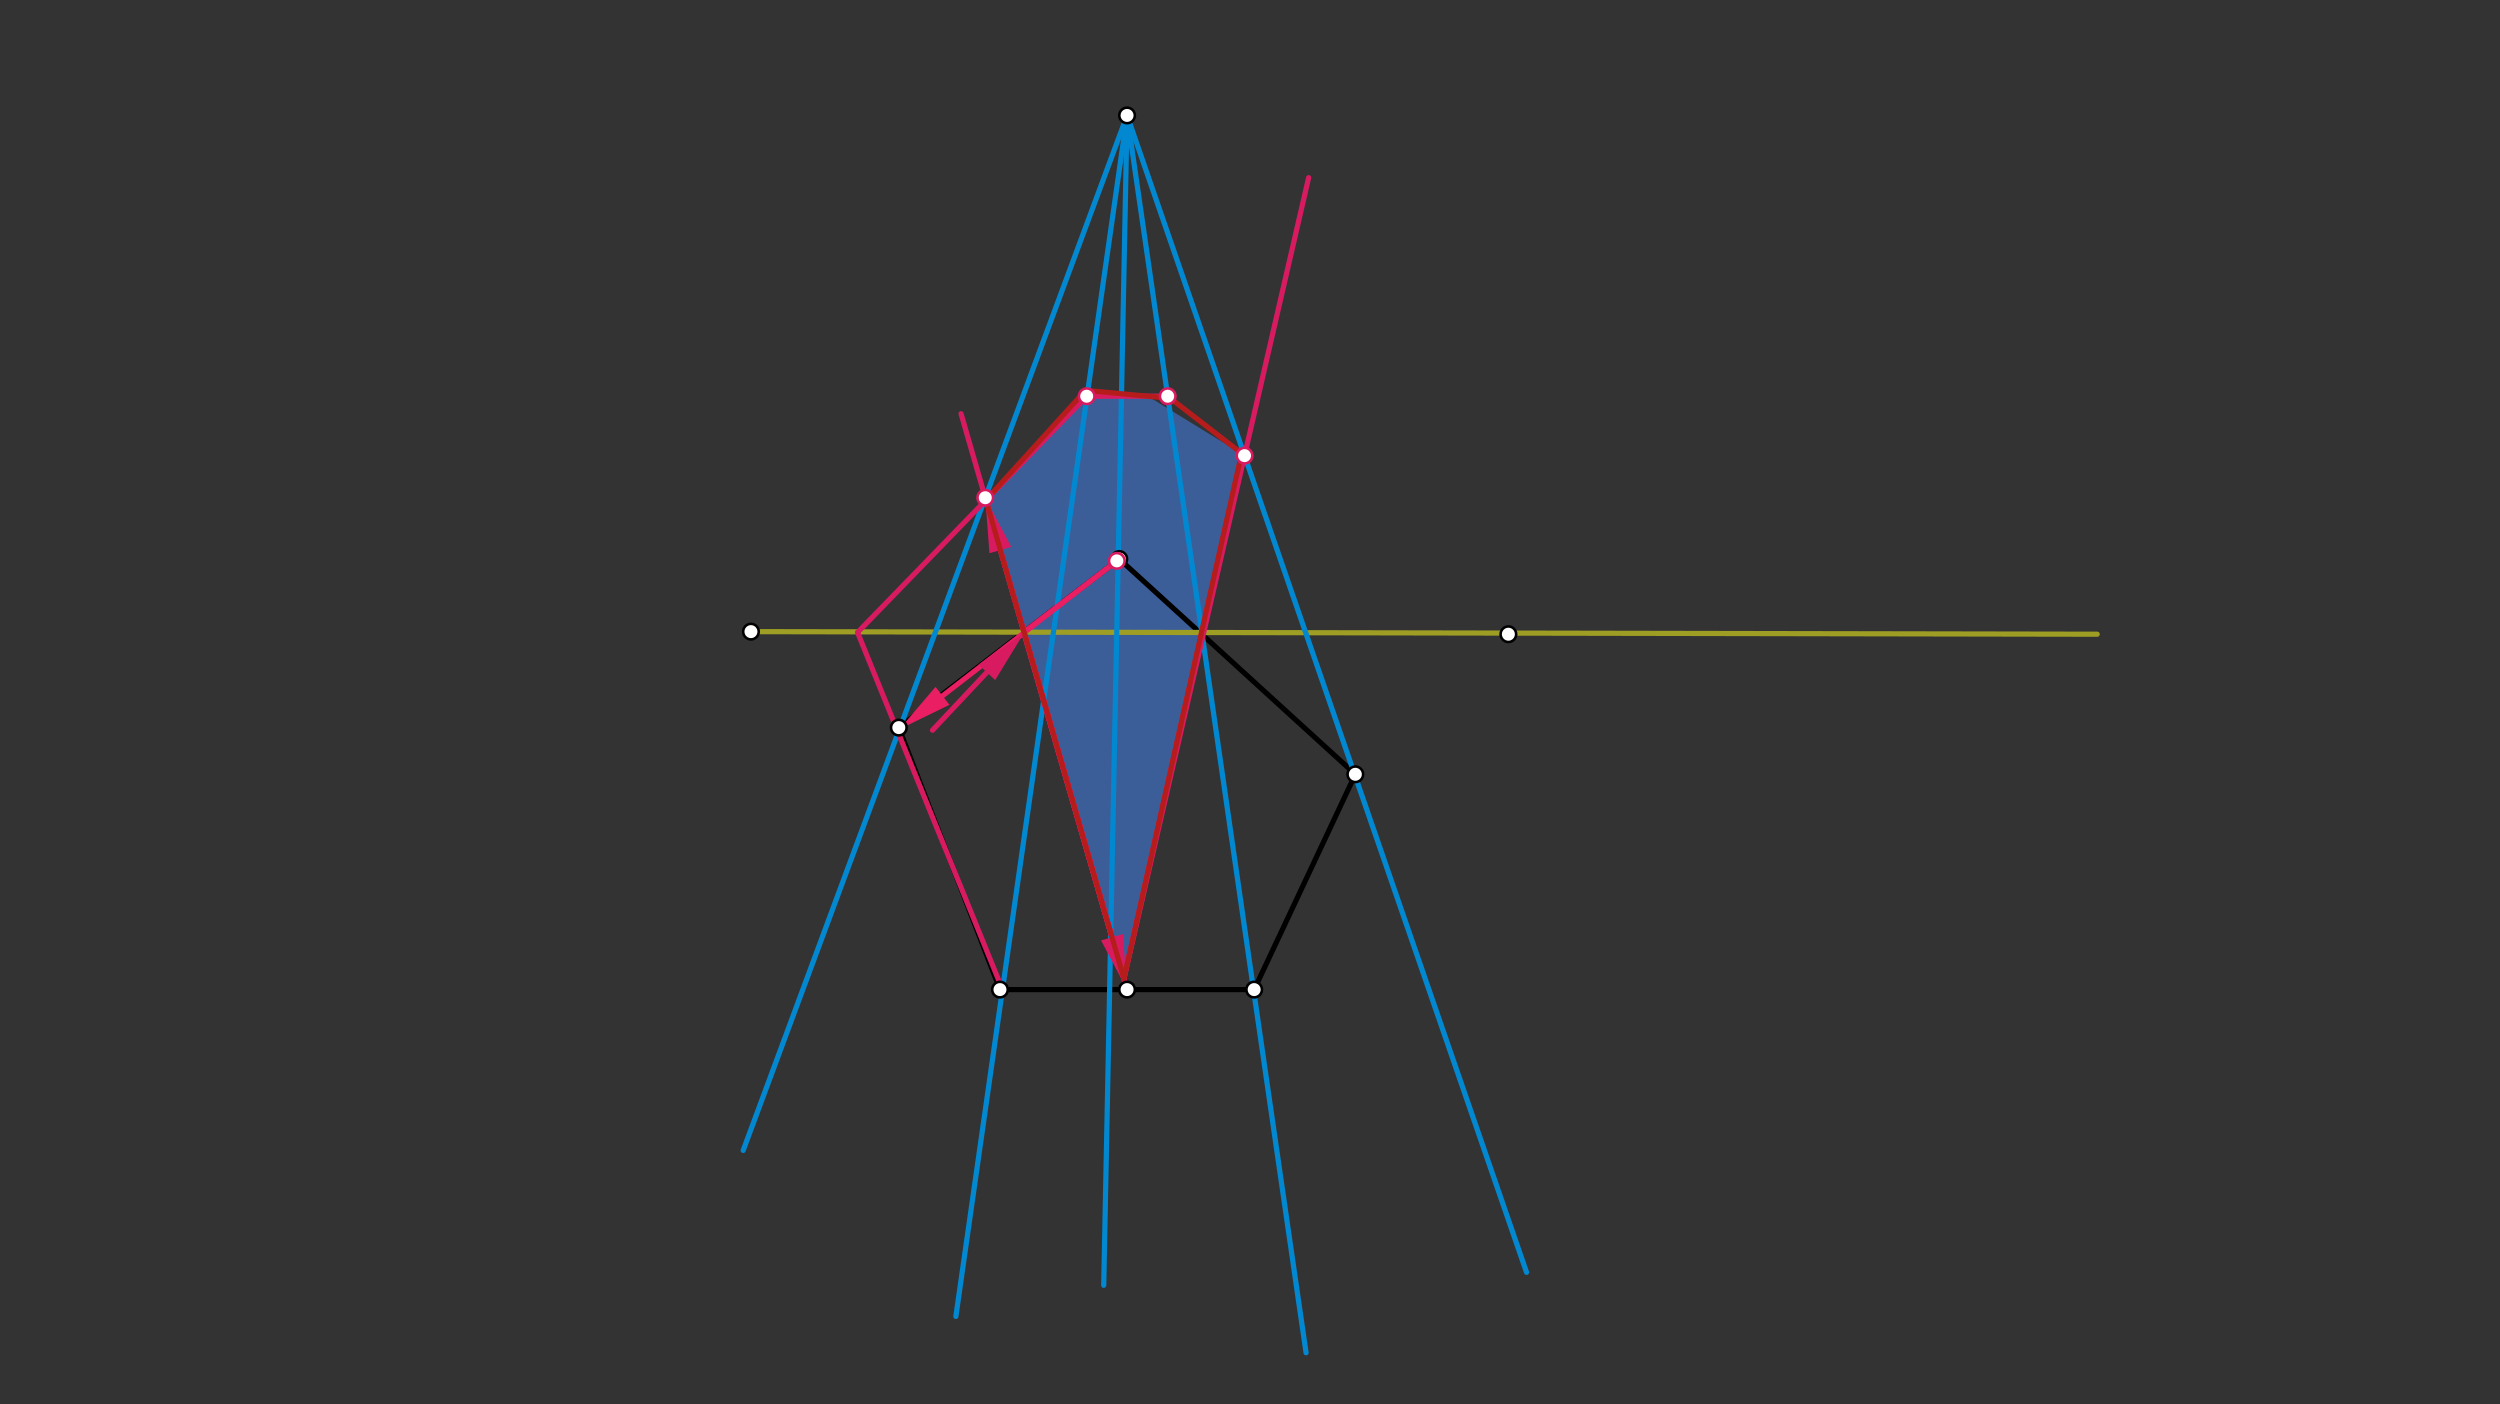 <svg xmlns="http://www.w3.org/2000/svg" class="svg--816" height="100%" preserveAspectRatio="xMidYMid meet" viewBox="0 0 963.78 541.417" width="100%"><rect x="0" y="0" width="963.78" height="541.417" fill="#333333" stroke="none"/><defs><marker id="marker-arrow" markerHeight="16" markerUnits="userSpaceOnUse" markerWidth="24" orient="auto-start-reverse" refX="24" refY="4" viewBox="0 0 24 8"><path d="M 0 0 L 24 4 L 0 8 z" stroke="inherit"></path></marker></defs><g class="aux-layer--949"></g><g class="main-layer--75a"><g class="element--733"><g fill="#448aff" opacity="0.5"><path d="M 442.498 152.75 L 479.784 175.648 L 433.279 377.263 L 380.096 192.787 L 418.5 153.5 L 442.498 152.75 Z" stroke="none"></path></g></g><g class="element--733"><line stroke="#000000" stroke-dasharray="none" stroke-linecap="round" stroke-width="2" x1="431.5" x2="346.5" y1="215.5" y2="280.5"></line></g><g class="element--733"><line stroke="#000000" stroke-dasharray="none" stroke-linecap="round" stroke-width="2" x1="346.5" x2="385.5" y1="280.5" y2="381.5"></line></g><g class="element--733"><line stroke="#000000" stroke-dasharray="none" stroke-linecap="round" stroke-width="2" x1="385.5" x2="483.5" y1="381.5" y2="381.5"></line></g><g class="element--733"><line stroke="#000000" stroke-dasharray="none" stroke-linecap="round" stroke-width="2" x1="483.5" x2="522.5" y1="381.5" y2="298.5"></line></g><g class="element--733"><line stroke="#000000" stroke-dasharray="none" stroke-linecap="round" stroke-width="2" x1="522.5" x2="431.5" y1="298.5" y2="215.5"></line></g><g class="element--733"><line stroke="#9E9D24" stroke-dasharray="none" stroke-linecap="round" stroke-width="2" x1="289.5" x2="808.5" y1="243.5" y2="244.5"></line></g><g class="element--733"><line stroke="#0288D1" stroke-dasharray="none" stroke-linecap="round" stroke-width="2" x1="434.5" x2="286.5" y1="44.5" y2="443.5"></line></g><g class="element--733"><line stroke="#0288D1" stroke-dasharray="none" stroke-linecap="round" stroke-width="2" x1="434.5" x2="425.5" y1="44.5" y2="495.5"></line></g><g class="element--733"><line stroke="#0288D1" stroke-dasharray="none" stroke-linecap="round" stroke-width="2" x1="434.5" x2="588.5" y1="44.5" y2="490.5"></line></g><g class="element--733"><line stroke="#0288D1" stroke-dasharray="none" stroke-linecap="round" stroke-width="2" x1="434.5" x2="503.5" y1="44.5" y2="521.5"></line></g><g class="element--733"><line stroke="#0288D1" stroke-dasharray="none" stroke-linecap="round" stroke-width="2" x1="434.5" x2="368.5" y1="44.5" y2="507.5"></line></g><g class="element--733"><line stroke="#D81B60" stroke-dasharray="none" stroke-linecap="round" stroke-width="2" x1="431.081" x2="394.62" y1="215.82" y2="243.703"></line></g><g class="element--733"><line stroke="#D81B60" stroke-dasharray="none" stroke-linecap="round" stroke-width="2" x1="394.62" x2="434.5" y1="243.703" y2="381.5"></line></g><g class="element--733"><line stroke="#D81B60" stroke-dasharray="none" stroke-linecap="round" stroke-width="2" x1="434.5" x2="370.5" y1="381.5" y2="159.5"></line></g><g class="element--733"><line stroke="#E91E63" stroke-dasharray="none" stroke-linecap="round" stroke-width="2" x1="430.554" x2="363.341" y1="216.223" y2="268.254"></line><path d="M346.735,281.109 l21,4.375 l0,-8.75 z" fill="#E91E63" stroke="#E91E63" stroke-width="0" transform="rotate(322.256, 346.735, 281.109)"></path></g><g class="element--733"><line stroke="#D81B60" stroke-dasharray="none" stroke-linecap="round" stroke-width="2" x1="359.5" x2="380.451" y1="281.5" y2="259.19"></line><path d="M394.826,243.881 l21,4.375 l0,-8.75 z" fill="#D81B60" stroke="#D81B60" stroke-width="0" transform="rotate(133.2, 394.826, 243.881)"></path></g><g class="element--733"><line stroke="#D81B60" stroke-dasharray="none" stroke-linecap="round" stroke-width="2" x1="394.826" x2="428.683" y1="243.881" y2="361.322"></line><path d="M434.5,381.5 l21,4.375 l0,-8.75 z" fill="#D81B60" stroke="#D81B60" stroke-width="0" transform="rotate(253.918, 434.5, 381.5)"></path></g><g class="element--733"><line stroke="#D81B60" stroke-dasharray="none" stroke-linecap="round" stroke-width="2" x1="433.279" x2="385.651" y1="377.263" y2="212.055"></line><path d="M379.834,191.877 l21,4.375 l0,-8.75 z" fill="#D81B60" stroke="#D81B60" stroke-width="0" transform="rotate(73.918, 379.834, 191.877)"></path></g><g class="element--733"><line stroke="#D81B60" stroke-dasharray="none" stroke-linecap="round" stroke-width="2" x1="463.335" x2="433.279" y1="243.835" y2="377.263"></line></g><g class="element--733"><line stroke="#D81B60" stroke-dasharray="none" stroke-linecap="round" stroke-width="2" x1="433.279" x2="504.5" y1="377.263" y2="68.5"></line></g><g class="element--733"><line stroke="#D81B60" stroke-dasharray="none" stroke-linecap="round" stroke-width="2" x1="386.461" x2="330.599" y1="381.5" y2="243.814"></line></g><g class="element--733"><line stroke="#D81B60" stroke-dasharray="none" stroke-linecap="round" stroke-width="2" x1="330.599" x2="418.932" y1="243.814" y2="152.75"></line></g><g class="element--733"><line stroke="#D81B60" stroke-dasharray="none" stroke-linecap="round" stroke-width="2" x1="418.932" x2="450.186" y1="152.75" y2="152.75"></line></g><g class="element--733"><line stroke="#B71C1C" stroke-dasharray="none" stroke-linecap="round" stroke-width="2" x1="450.159" x2="479.784" y1="152.75" y2="175.648"></line></g><g class="element--733"><line stroke="#B71C1C" stroke-dasharray="none" stroke-linecap="round" stroke-width="2" x1="478.5" x2="433.279" y1="175.5" y2="377.263"></line></g><g class="element--733"><line stroke="#B71C1C" stroke-dasharray="none" stroke-linecap="round" stroke-width="2" x1="433.279" x2="380.096" y1="377.263" y2="192.787"></line></g><g class="element--733"><line stroke="#B71C1C" stroke-dasharray="none" stroke-linecap="round" stroke-width="2" x1="380.096" x2="418.5" y1="192.787" y2="150.5"></line></g><g class="element--733"><line stroke="#B71C1C" stroke-dasharray="none" stroke-linecap="round" stroke-width="2" x1="418.5" x2="450.5" y1="150.5" y2="153.5"></line></g><g class="element--733"><circle cx="289.5" cy="243.5" r="3" stroke="#000000" stroke-width="1" fill="#ffffff"></circle>}</g><g class="element--733"><circle cx="581.5" cy="244.5" r="3" stroke="#000000" stroke-width="1" fill="#ffffff"></circle>}</g><g class="element--733"><circle cx="431.5" cy="215.5" r="3" stroke="#000000" stroke-width="1" fill="#ffffff"></circle>}</g><g class="element--733"><circle cx="346.5" cy="280.5" r="3" stroke="#000000" stroke-width="1" fill="#ffffff"></circle>}</g><g class="element--733"><circle cx="385.5" cy="381.5" r="3" stroke="#000000" stroke-width="1" fill="#ffffff"></circle>}</g><g class="element--733"><circle cx="483.5" cy="381.5" r="3" stroke="#000000" stroke-width="1" fill="#ffffff"></circle>}</g><g class="element--733"><circle cx="522.5" cy="298.5" r="3" stroke="#000000" stroke-width="1" fill="#ffffff"></circle>}</g><g class="element--733"><circle cx="434.5" cy="44.5" r="3" stroke="#000000" stroke-width="1" fill="#ffffff"></circle>}</g><g class="element--733"><circle cx="434.5" cy="381.5" r="3" stroke="#000000" stroke-width="1" fill="#ffffff"></circle>}</g><g class="element--733"><circle cx="379.834" cy="191.877" r="3" stroke="#D81B60" stroke-width="1" fill="#ffffff"></circle>}</g><g class="element--733"><circle cx="430.554" cy="216.223" r="3" stroke="#D81B60" stroke-width="1" fill="#ffffff"></circle>}</g><g class="element--733"><circle cx="479.784" cy="175.648" r="3" stroke="#D81B60" stroke-width="1" fill="#ffffff"></circle>}</g><g class="element--733"><circle cx="418.932" cy="152.75" r="3" stroke="#D81B60" stroke-width="1" fill="#ffffff"></circle>}</g><g class="element--733"><circle cx="450.159" cy="152.75" r="3" stroke="#D81B60" stroke-width="1" fill="#ffffff"></circle>}</g></g><g class="snaps-layer--ac6"></g><g class="temp-layer--52d"></g></svg>